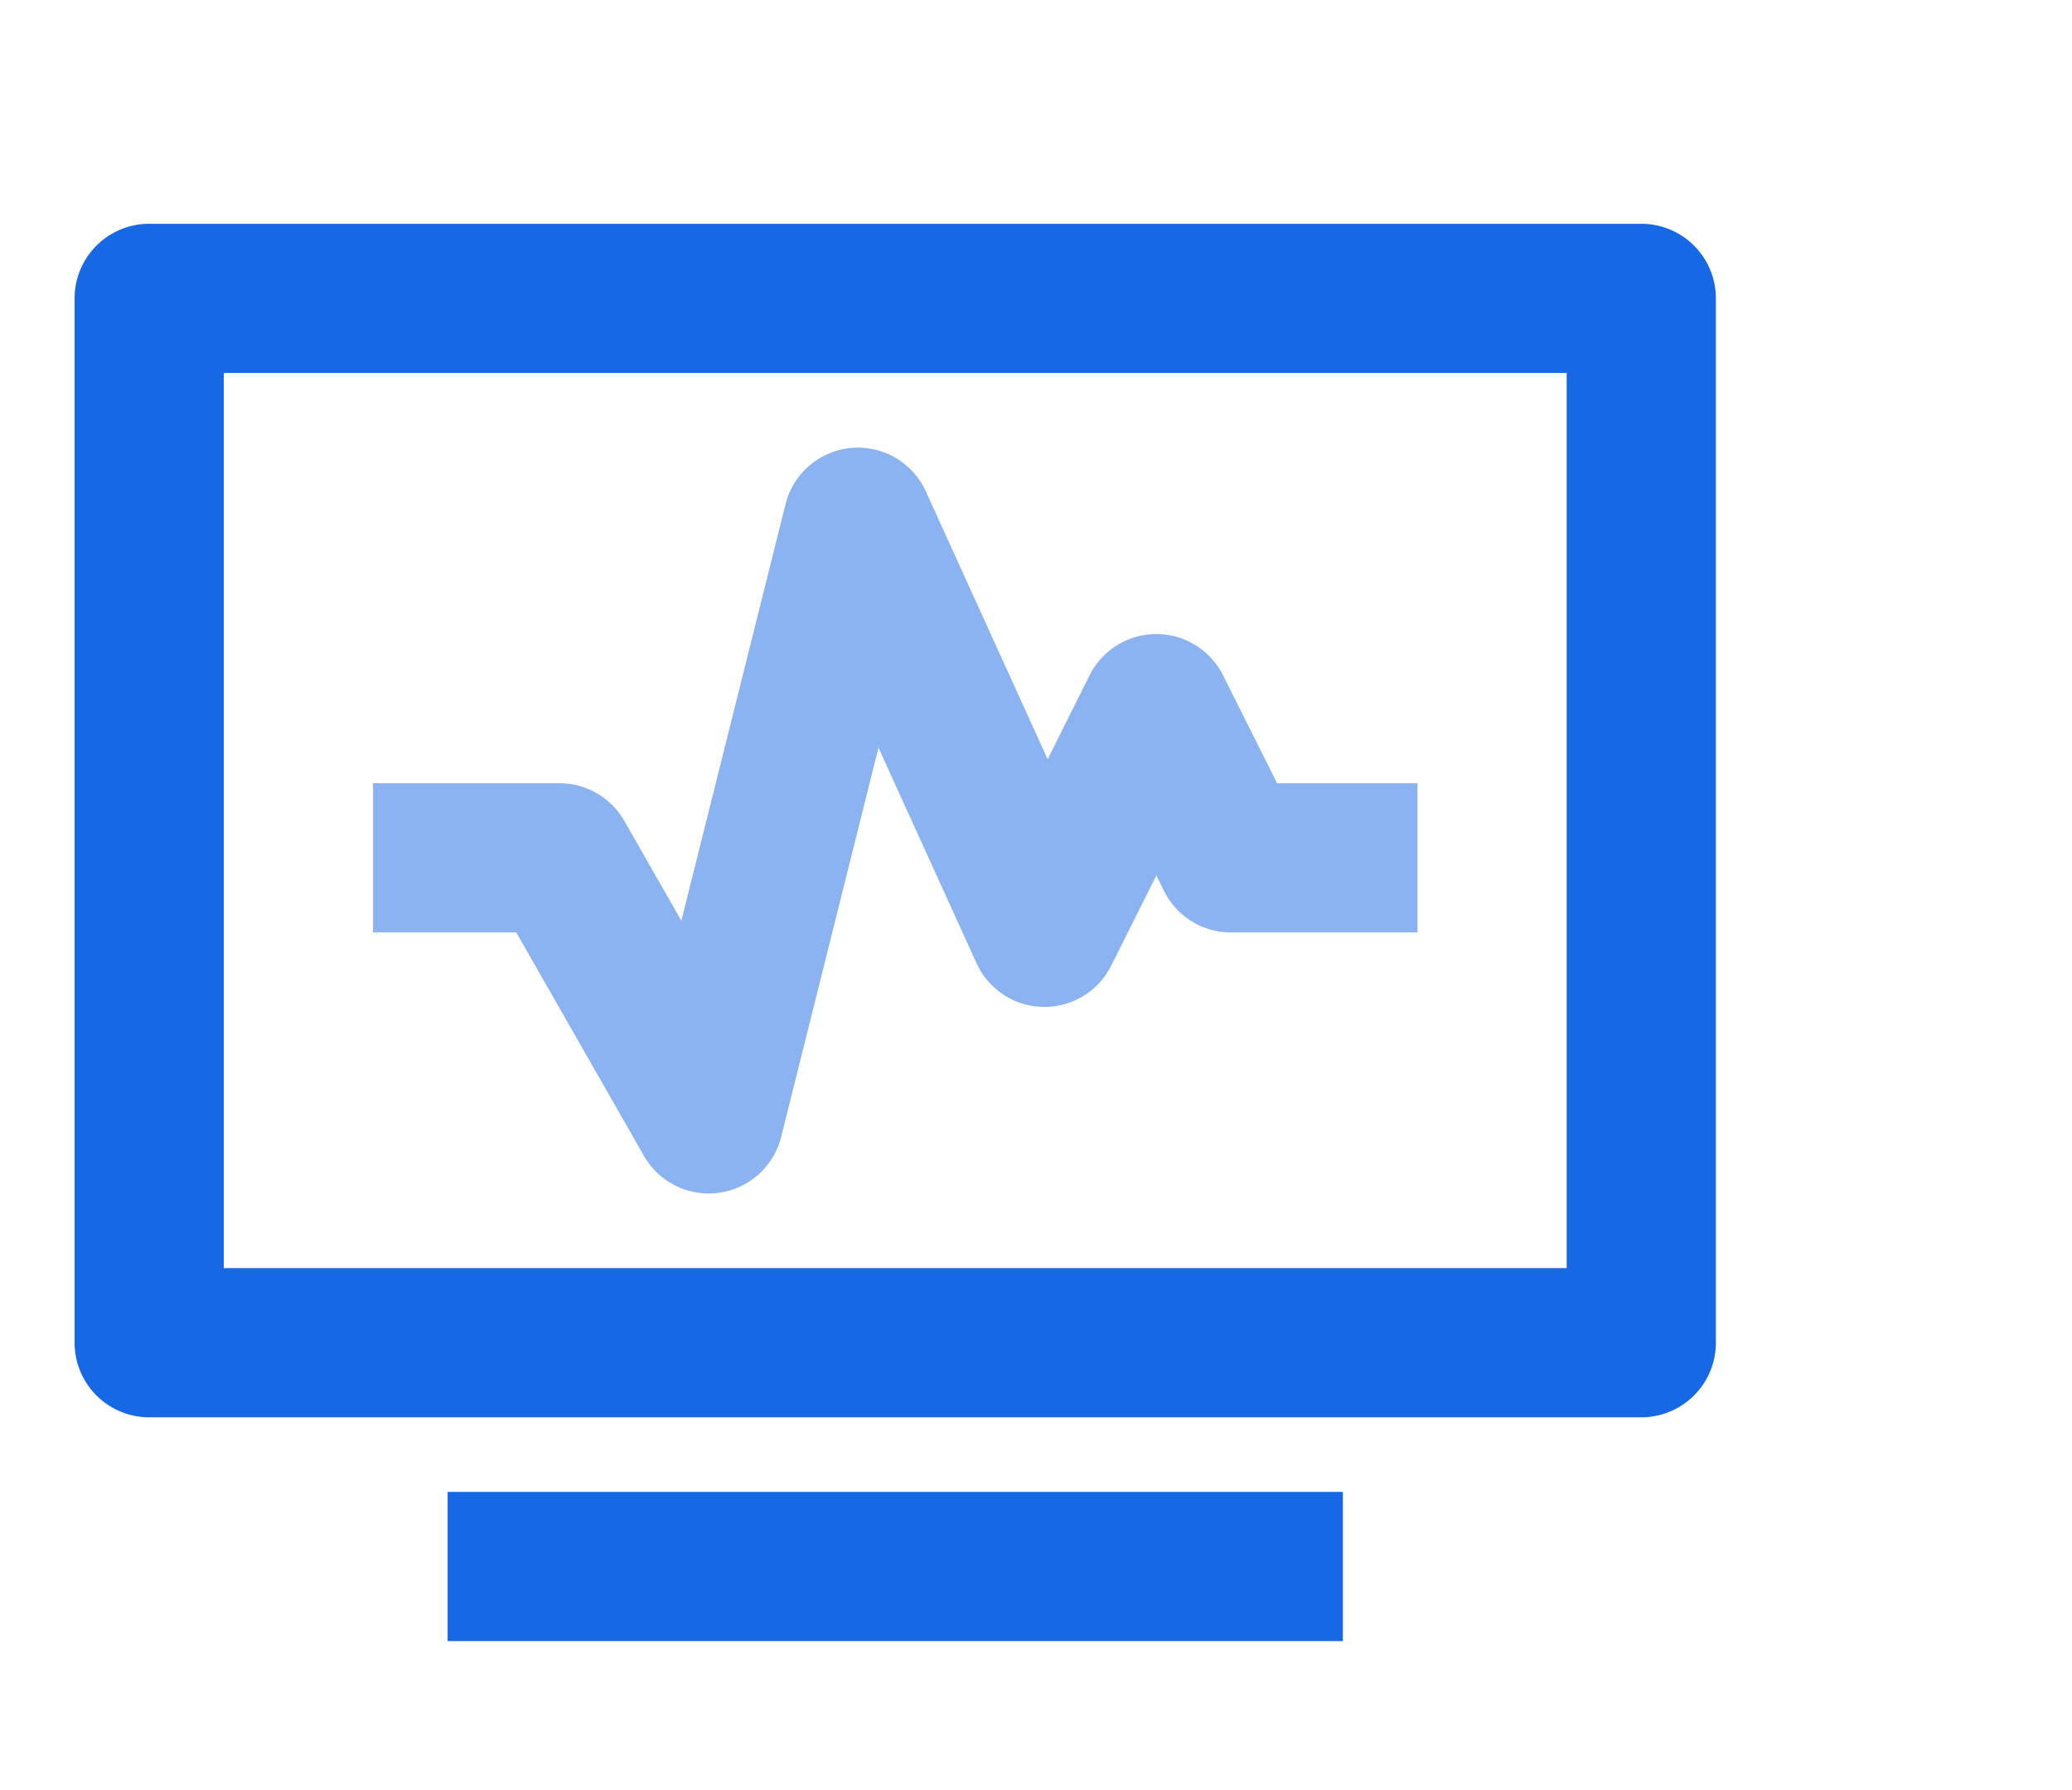 <?xml version="1.0" standalone="no"?><!DOCTYPE svg PUBLIC "-//W3C//DTD SVG 1.1//EN" "http://www.w3.org/Graphics/SVG/1.1/DTD/svg11.dtd"><svg t="1661739729746" class="icon" viewBox="0 0 1185 1024" version="1.1" xmlns="http://www.w3.org/2000/svg" p-id="3559" xmlns:xlink="http://www.w3.org/1999/xlink" width="148.125" height="128"><path d="M128 725.333h768V213.333H128v512zM938.667 128a42.667 42.667 0 0 1 42.667 42.667v597.333a42.667 42.667 0 0 1-42.667 42.667H85.333a42.667 42.667 0 0 1-42.667-42.667V170.667a42.667 42.667 0 0 1 42.667-42.667h853.333zM256 938.667v-85.333h512v85.333H256z" fill="#1768E4" p-id="3560"></path><path d="M368.299 661.163a42.667 42.667 0 0 0 78.421-10.795l55.68-222.72 56.107 123.307a42.667 42.667 0 0 0 76.971 1.451l25.856-51.669 4.48 9.003a42.667 42.667 0 0 0 38.187 23.595H810.667v-85.333h-80.299l-30.891-61.739a42.667 42.667 0 0 0-76.331 0l-23.979 48-69.675-153.216a42.667 42.667 0 0 0-80.213 7.253l-59.605 238.336-32.64-57.131A42.667 42.667 0 0 0 320 448H213.333v85.333h81.92l73.045 127.829z" fill="#8BB3F1" p-id="3561"></path></svg>